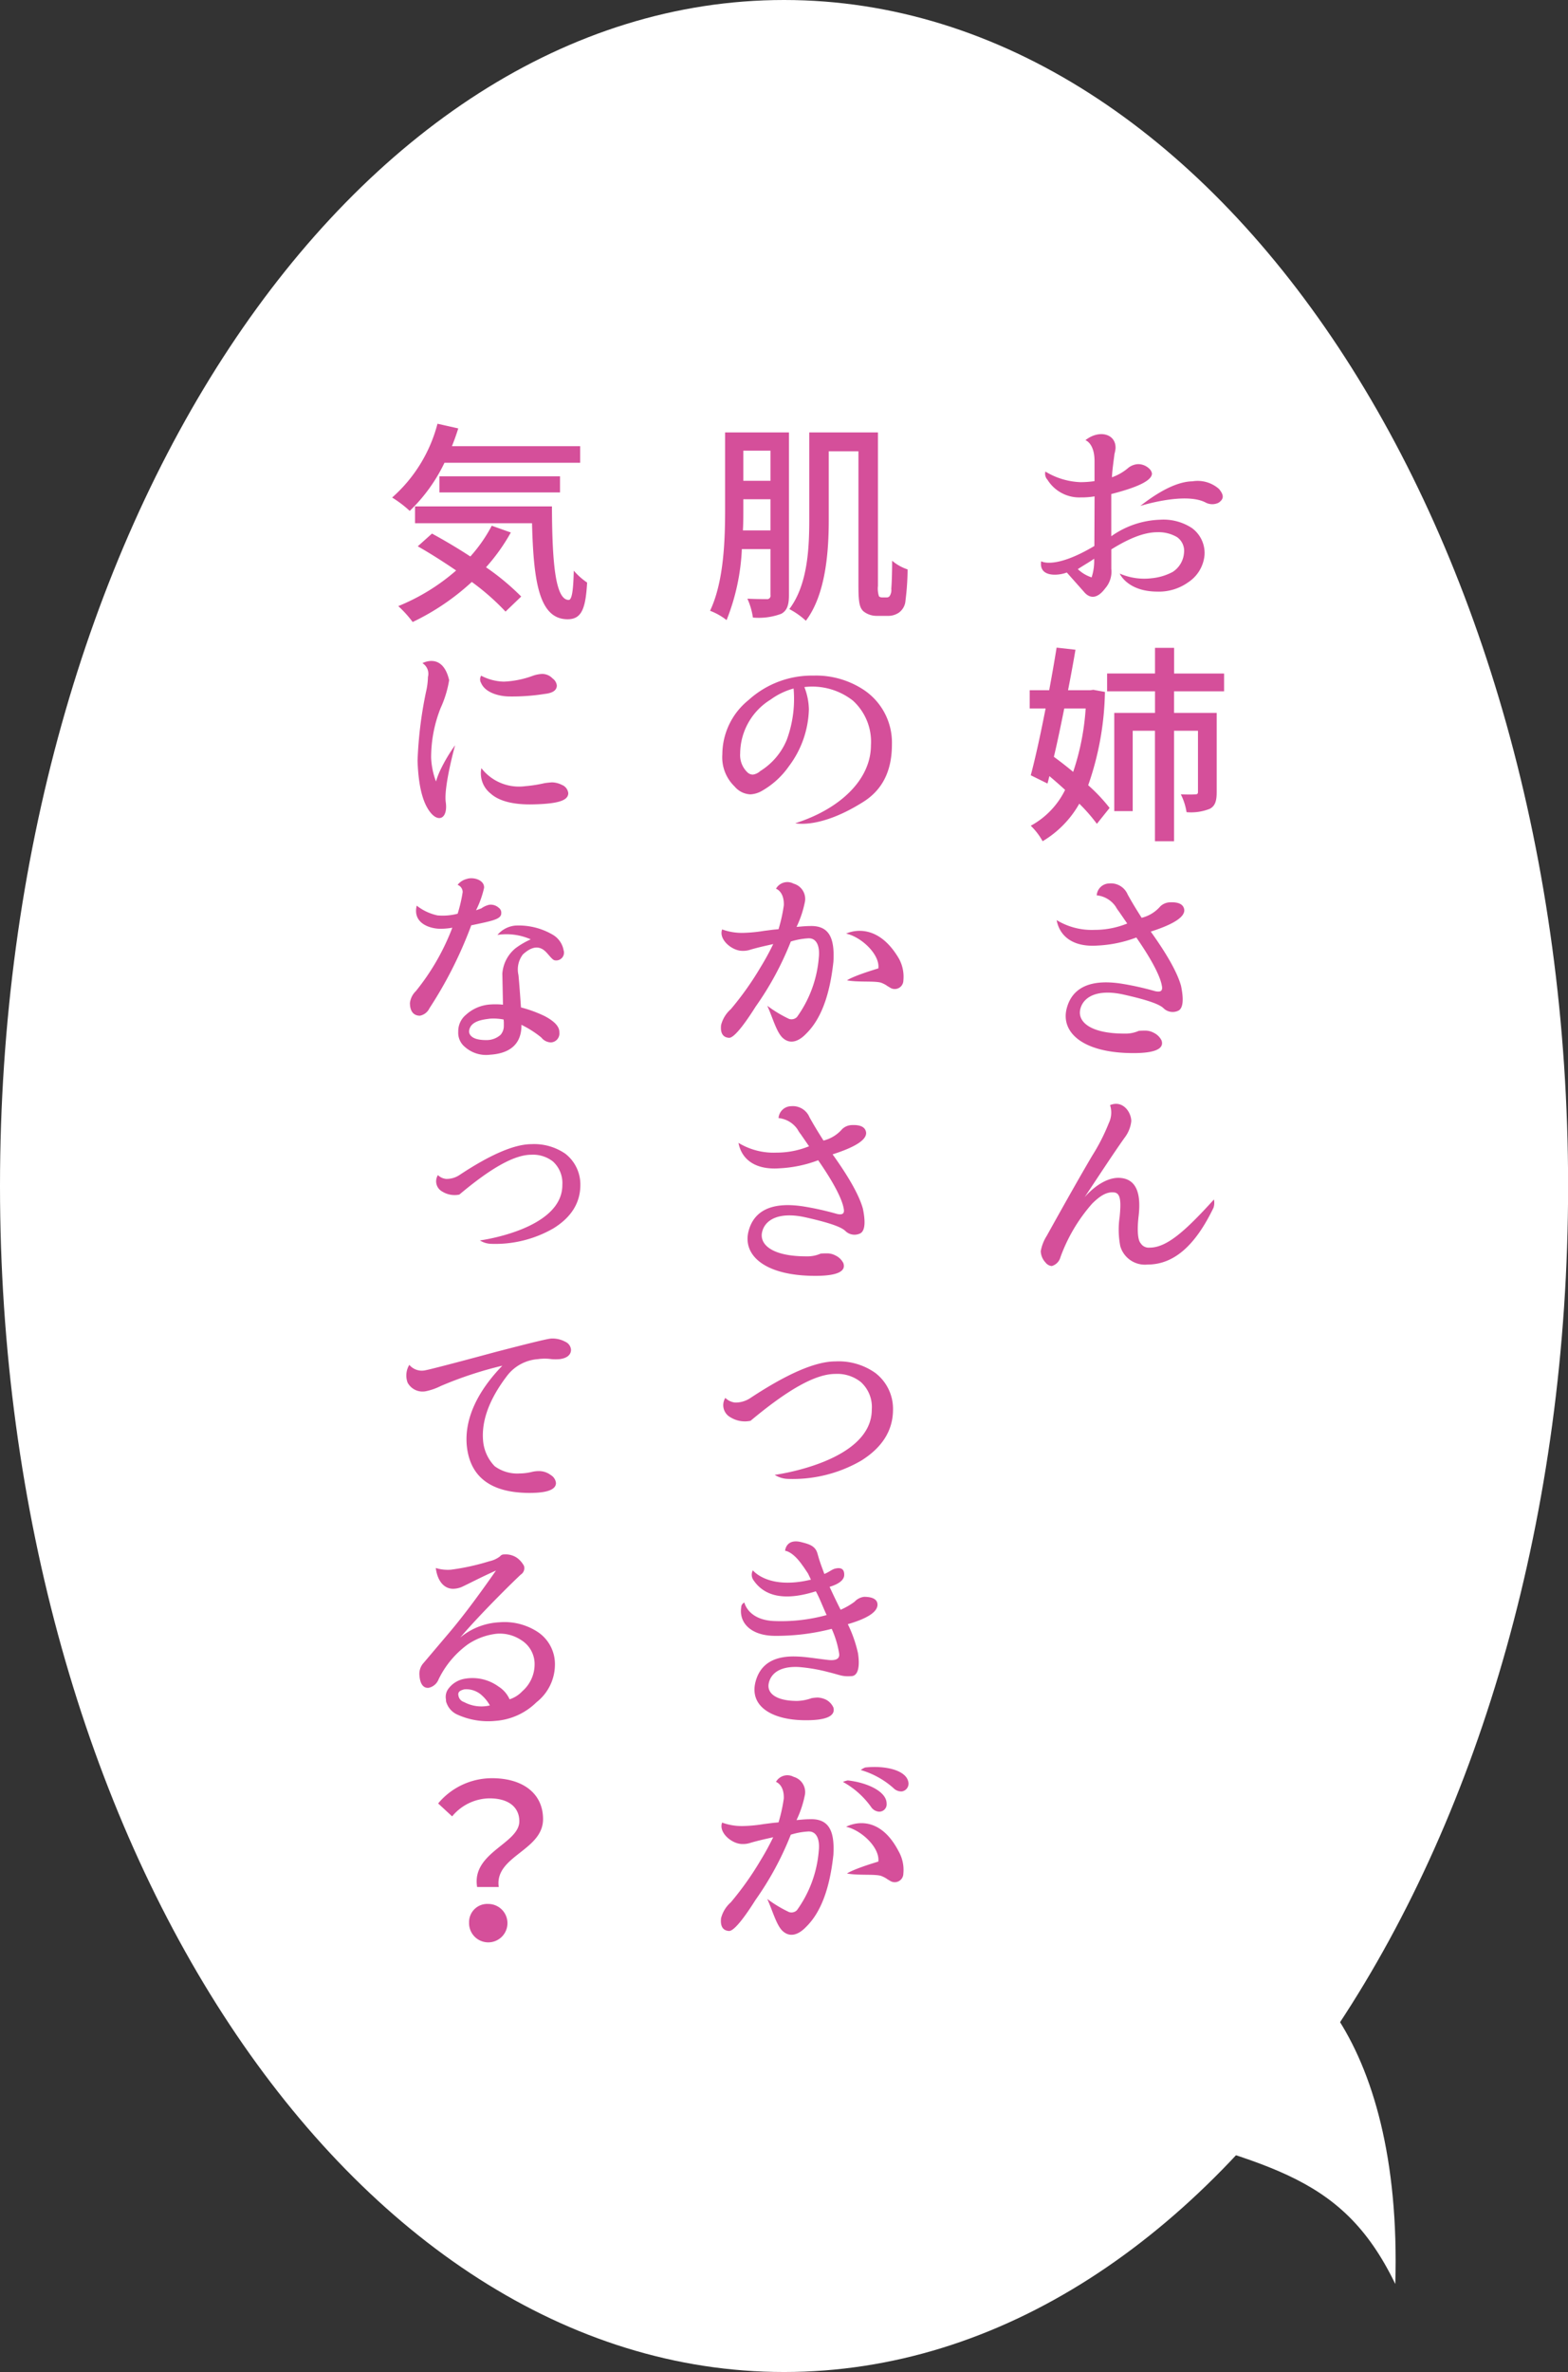 <svg id="fhikidashi" xmlns="http://www.w3.org/2000/svg" width="207" height="313" viewBox="0 0 207 313">
  <rect x="0" y="0" width="207" height="313" fill="#333333" stroke="none"/>
  <defs>
    <style>
      .cls-1 {
        fill: #fff;
      }

      .cls-1, .cls-2 {
        fill-rule: evenodd;
      }

      .cls-2 {
        fill: #d54f9a;
      }
    </style>
  </defs>
  <path id="楕円形_1" data-name="楕円形 1" class="cls-1" d="M103.507,0c57.165,0,103.506,70.064,103.506,156.493S160.672,312.985,103.507,312.985,0,242.922,0,156.493,46.342,0,103.507,0Z"/>
  <path id="お姉さん_肌のかさつきが_気になってる_" data-name="お姉さん 肌のかさつきが 気になってる？" class="cls-2" d="M144.5,63.482a12.708,12.708,0,0,1-1.846.14,9.548,9.548,0,0,1-4.645-1.4,1.165,1.165,0,0,0,.28,1.091,4.949,4.949,0,0,0,4.365,2.322,10.545,10.545,0,0,0,1.846-.14l-0.028,6.548c-5.26,3.134-7.023,2.015-7.023,2.015-0.336,2.183,2.351,1.9,3.386,1.483l2.238,2.518c0.84,1.035,1.847.9,2.826-.42a3.344,3.344,0,0,0,.812-2.574V72.492c2.294-1.427,4.309-2.266,6.072-2.266a4.817,4.817,0,0,1,2.6.644,2.214,2.214,0,0,1,.923,2.1,3.289,3.289,0,0,1-1.483,2.49,7.431,7.431,0,0,1-2.8.84,8.117,8.117,0,0,1-4.2-.616c0.084,0.224,1.2,2.35,4.9,2.378a6.672,6.672,0,0,0,4.141-1.231,4.791,4.791,0,0,0,2.155-3.637,4.082,4.082,0,0,0-1.679-3.526,6.839,6.839,0,0,0-4.2-1.091,11.758,11.758,0,0,0-6.436,2.182V65.189c3.526-.9,5.372-1.791,5.372-2.714a1.131,1.131,0,0,0-.336-0.616,2.128,2.128,0,0,0-1.538-.616,2.287,2.287,0,0,0-1.2.448,6.817,6.817,0,0,1-2.21,1.287c0.056-1.091.224-2.154,0.336-3.078a4.8,4.8,0,0,0,.14-0.727c0.083-1.959-2.183-2.518-3.974-1.091,0,0,1.2.392,1.2,2.742v2.658Zm6.044,3.274s5.82-1.847,8.562-.476a1.879,1.879,0,0,0,1.763.056c0.728-.5.728-1.007,0.056-1.819a4.252,4.252,0,0,0-3.5-1.007C155.83,63.538,153.619,64.349,150.541,66.756Zm-8.254,8.338c0.951-.616,1.651-1.007,2.154-1.371a6.9,6.9,0,0,1-.335,2.462A4.835,4.835,0,0,1,142.287,75.094Zm1.035,18.389a32.758,32.758,0,0,1-1.651,8.366c-0.839-.7-1.707-1.371-2.546-1.987,0.476-1.987.923-4.169,1.371-6.38h2.826Zm1.008-2.462-0.42.056H141c0.364-1.875.7-3.693,0.979-5.344l-2.49-.28c-0.28,1.735-.616,3.665-0.98,5.624h-2.574v2.406h2.1c-0.644,3.3-1.343,6.519-1.959,8.814l2.211,1.091,0.251-.979c0.7,0.587,1.4,1.2,2.071,1.818a10.765,10.765,0,0,1-4.533,4.729A8.621,8.621,0,0,1,137.642,111a13.48,13.48,0,0,0,4.841-4.953,22.367,22.367,0,0,1,2.322,2.658l1.679-2.1a22.316,22.316,0,0,0-2.826-2.994,39.127,39.127,0,0,0,2.21-12.312Zm17.264,0.2v-2.35h-6.6V85.48h-2.518v3.386h-6.324v2.35h6.324V94.07H147.1v12.955h2.434v-10.6h2.938V111h2.518V96.421h3.162v8.058c0,0.252-.084.336-0.364,0.336-0.223.028-1.091,0.028-1.9,0a7.978,7.978,0,0,1,.755,2.35,6.686,6.686,0,0,0,3.078-.447c0.728-.392.9-1.092,0.9-2.211V94.07H154.99V91.216h6.6Zm-13.907,29.013,1.119,1.623a11.341,11.341,0,0,1-4.309.839,8.917,8.917,0,0,1-5.008-1.287c0.42,2.238,2.294,3.581,5.4,3.358a16.782,16.782,0,0,0,5.121-1.064c2.238,3.218,3.162,5.233,3.357,6.3,0.168,0.728-.112.951-0.867,0.783a38.5,38.5,0,0,0-4.2-.951c-4.449-.755-6.772.56-7.471,3.19-0.84,3.134,2.015,5.932,8.814,5.932,2.8,0,4.085-.56,3.693-1.679a2.225,2.225,0,0,0-1.035-1.007,2.319,2.319,0,0,0-1.091-.28c-0.224,0-.5,0-0.868.028a4.353,4.353,0,0,1-1.9.364c-4.533,0-6.156-1.567-5.848-3.134,0.335-1.679,2.21-2.8,5.736-2.015,2.994,0.672,4.673,1.231,5.26,1.791a1.721,1.721,0,0,0,2.015.308c0.587-.364.671-1.483,0.308-3.246-0.448-1.623-1.707-3.973-4-7.163,3.246-1.035,4.533-2.015,4.421-2.91-0.112-.7-0.755-1.007-1.9-0.952a1.936,1.936,0,0,0-1.259.532,4.771,4.771,0,0,1-2.463,1.511c-0.475-.755-1.119-1.763-1.847-3.078a2.39,2.39,0,0,0-2.434-1.455,1.687,1.687,0,0,0-1.651,1.567,3.435,3.435,0,0,1,2.519,1.511A4.024,4.024,0,0,0,147.687,120.229ZM160.2,159.363a2.042,2.042,0,0,0,.056-1.091c-3.806,4.2-6.24,6.351-8.479,6.351a1.258,1.258,0,0,1-1.2-.587c-0.391-.448-0.475-1.819-0.252-3.666,0.364-3.274-.531-4.9-2.63-4.953-1.315-.028-2.966.812-4.505,2.547,2.1-3.162,3.89-5.9,5.289-7.863a4.337,4.337,0,0,0,.867-2.154c0-1.2-1.119-2.827-2.8-2.127a3.191,3.191,0,0,1-.168,2.378,25.835,25.835,0,0,1-2.182,4.281c-1.455,2.463-3.47,6.016-6.016,10.6a5.551,5.551,0,0,0-.784,2.015,2.3,2.3,0,0,0,.644,1.511,1.147,1.147,0,0,0,.811.448,1.661,1.661,0,0,0,1.147-1.176,21.992,21.992,0,0,1,4.2-7.079c0.923-.9,1.846-1.595,2.91-1.455,0.839,0.112.9,1.2,0.7,3.246a11.508,11.508,0,0,0,.084,3.833,3.38,3.38,0,0,0,3.582,2.435C154.962,166.862,157.788,164.371,160.2,159.363ZM98.076,69.987c0.056-1.035.056-2.043,0.056-2.938V65.874h3.582v4.113H98.076Zm3.638-10.521V63.44H98.132V59.466h3.582Zm2.434-2.406H95.726v9.989c0,4.085-.14,9.653-1.987,13.543a8.313,8.313,0,0,1,2.182,1.231,28.609,28.609,0,0,0,2.015-9.374h3.778v6.072a0.444,0.444,0,0,1-.5.532c-0.335,0-1.427,0-2.546-.056a9.32,9.32,0,0,1,.727,2.49,8.48,8.48,0,0,0,3.75-.5c0.755-.42,1.007-1.147,1.007-2.434V57.06Zm12.284,21.769a0.607,0.607,0,0,1-.392-0.14,3.291,3.291,0,0,1-.14-1.371V57.06h-9.066V68.588c0,3.833-.223,8.59-2.63,11.78a10.207,10.207,0,0,1,2.183,1.539c2.63-3.47,3.022-9.15,3.022-13.319V59.55h3.917V77.234c0,2.35.168,2.938,0.644,3.414a2.773,2.773,0,0,0,1.706.615h1.483a2.5,2.5,0,0,0,1.539-.448,2.134,2.134,0,0,0,.84-1.567,34.588,34.588,0,0,0,.28-4.113,6.12,6.12,0,0,1-2.043-1.147c0,1.707-.056,3.078-0.112,3.694a1.445,1.445,0,0,1-.224.979,0.5,0.5,0,0,1-.447.168h-0.56ZM106.191,90.657a8.7,8.7,0,0,1,6.408,1.791,7.333,7.333,0,0,1,2.378,5.876c0,4.645-4.225,8.479-9.989,10.3,0,0,3.273.812,9.038-2.854,2.63-1.679,3.721-4.281,3.721-7.527A8.36,8.36,0,0,0,113.8,90.88a11.445,11.445,0,0,0-6.436-1.735,12.425,12.425,0,0,0-8.534,3.218,9.249,9.249,0,0,0-3.47,7.163,5.333,5.333,0,0,0,1.623,4.254,2.864,2.864,0,0,0,2.071,1.035,3.37,3.37,0,0,0,1.6-.5,10.938,10.938,0,0,0,3.5-3.218,13.038,13.038,0,0,0,2.631-7.5A8.521,8.521,0,0,0,106.191,90.657ZM100.4,101.709a1.815,1.815,0,0,1-1.008.5,1.056,1.056,0,0,1-.671-0.252,3.144,3.144,0,0,1-1.007-2.546,8.417,8.417,0,0,1,4.029-7.107,9.286,9.286,0,0,1,3.022-1.455,15.564,15.564,0,0,1-.9,6.771,8.793,8.793,0,0,1-3.441,4.085H100.4Zm2.378,20.9-0.643.056-1.315.168a19.575,19.575,0,0,1-2.519.252,7.644,7.644,0,0,1-2.966-.448c-0.5,1.315,1.287,2.826,2.658,2.826a3.076,3.076,0,0,0,1.119-.168c1.147-.336,2.378-0.588,2.966-0.727a34.07,34.07,0,0,1-1.651,3.022,40.425,40.425,0,0,1-3.946,5.568,4.168,4.168,0,0,0-1.287,2.1c-0.112,1.036.224,1.623,1.035,1.679,0.56,0.056,1.763-1.315,3.526-4.113a40.556,40.556,0,0,0,4.645-8.59,9.316,9.316,0,0,1,2.267-.42c1.119-.084,1.594,1.007,1.427,2.546a15.489,15.489,0,0,1-2.882,7.835,1.018,1.018,0,0,1-1.036.252,16.547,16.547,0,0,1-2.882-1.735c0.728,1.595,1.259,3.666,2.155,4.337,0.867,0.7,1.93.448,2.994-.671,1.958-1.931,3.106-5.093,3.581-9.486,0.168-2.938-.447-4.813-3.134-4.7-0.7,0-1.567.112-1.734,0.112a13.822,13.822,0,0,0,1.119-3.386,2.094,2.094,0,0,0-1.511-2.322,1.73,1.73,0,0,0-2.323.672s1.092,0.335,1.036,2.182A20.92,20.92,0,0,1,102.777,122.612Zm9.038,6.743c1.427,0.28,3.582.056,4.477,0.308a4.116,4.116,0,0,1,.7.336,3.333,3.333,0,0,0,.447.28,1.139,1.139,0,0,0,1.819-.9,4.961,4.961,0,0,0-.616-2.938c-3.1-5.232-6.939-3.245-6.939-3.245,1.987,0.419,4.477,2.742,4.253,4.588C112.487,128.824,111.815,129.355,111.815,129.355Zm-6.128,20.274,1.119,1.623a11.341,11.341,0,0,1-4.309.839,8.916,8.916,0,0,1-5.008-1.287c0.42,2.238,2.294,3.581,5.4,3.358a16.782,16.782,0,0,0,5.121-1.064c2.238,3.218,3.162,5.233,3.357,6.3,0.168,0.728-.112.951-0.867,0.783a38.5,38.5,0,0,0-4.2-.951c-4.449-.755-6.772.56-7.471,3.19-0.839,3.134,2.015,5.932,8.814,5.932,2.8,0,4.085-.56,3.693-1.679a2.225,2.225,0,0,0-1.035-1.007,2.319,2.319,0,0,0-1.091-.28c-0.224,0-.5,0-0.868.028a4.353,4.353,0,0,1-1.9.364c-4.533,0-6.156-1.567-5.848-3.134,0.335-1.679,2.21-2.8,5.736-2.015,2.994,0.672,4.673,1.231,5.26,1.791a1.721,1.721,0,0,0,2.015.308c0.587-.364.671-1.483,0.308-3.246-0.448-1.623-1.707-3.973-4-7.163,3.246-1.035,4.533-2.015,4.421-2.91-0.112-.7-0.755-1.007-1.9-0.952a1.936,1.936,0,0,0-1.259.532,4.771,4.771,0,0,1-2.463,1.511c-0.475-.755-1.119-1.763-1.847-3.078a2.39,2.39,0,0,0-2.434-1.455,1.687,1.687,0,0,0-1.651,1.567,3.435,3.435,0,0,1,2.519,1.511A4.024,4.024,0,0,0,105.687,149.629Zm-9.933,34.824a1.822,1.822,0,0,0,.7,2.574,3.6,3.6,0,0,0,2.63.448c4.757-3.973,8.478-6.184,11.192-6.184a4.984,4.984,0,0,1,3.358,1.064,4.435,4.435,0,0,1,1.455,3.609c0.028,6.967-12.815,8.646-12.815,8.646a3.412,3.412,0,0,0,1.706.532,18.03,18.03,0,0,0,9.71-2.407c2.77-1.734,4.2-3.973,4.2-6.743a5.955,5.955,0,0,0-2.35-4.841,8.388,8.388,0,0,0-5.261-1.511c-2.574,0-6.268,1.567-11.192,4.813a3.519,3.519,0,0,1-2.043.616A2.17,2.17,0,0,1,95.754,184.453Zm11.3,23.983c-5.652,1.371-7.667-1.231-7.667-1.231a1.238,1.238,0,0,0,.112,1.343c1.51,2.183,4.225,2.686,8.2,1.427,0.476,0.839.839,1.847,1.427,3.134a22.677,22.677,0,0,1-7.051.783c-3.358-.195-3.806-2.434-3.806-2.434a0.7,0.7,0,0,0-.42.644c-0.308,2.1,1.371,3.749,4.477,3.749a29.213,29.213,0,0,0,7.47-.923,12.7,12.7,0,0,1,.98,3.245c0.112,0.7-.392,1.008-1.623.84-1.623-.2-2.854-0.392-3.694-0.42-3.245-.2-5.12.952-5.736,3.386-0.784,3.246,2.295,4.98,6.52,5.008,2.77,0.028,4.085-.531,3.777-1.678a2.205,2.205,0,0,0-.979-1.036,2.86,2.86,0,0,0-1.091-.279,4.961,4.961,0,0,0-.812.083,6.2,6.2,0,0,1-1.9.364c-2.8,0-4.114-1.035-3.722-2.462,0.364-1.343,1.679-2.127,3.917-2.015a22.076,22.076,0,0,1,3.918.672c1.623,0.392,1.791.615,3.078,0.531,0.811-.056,1.119-1.147.839-3.022a17.143,17.143,0,0,0-1.343-3.833c2.518-.727,3.917-1.595,3.917-2.574,0-.672-0.615-1.035-1.762-1.035a2.037,2.037,0,0,0-1.26.643,9.072,9.072,0,0,1-1.846,1.063c-0.728-1.427-1.455-3.022-1.455-3.022,1.287-.391,1.958-0.951,1.93-1.622,0-.7-0.391-0.98-1.2-0.784-0.392.084-.923,0.532-1.427,0.7-0.252-.728-0.532-1.343-0.895-2.659-0.28-1.035-1.064-1.259-2.155-1.539-2.042-.5-2.126,1.148-2.126,1.148s0.979,0.028,2.294,1.93c0.112,0.14.224,0.308,0.728,1.064Zm-4.281,32.03-0.643.056-1.315.168a19.575,19.575,0,0,1-2.519.252,7.644,7.644,0,0,1-2.966-.448c-0.5,1.315,1.287,2.826,2.658,2.826a3.076,3.076,0,0,0,1.119-.168c1.147-.335,2.378-0.587,2.966-0.727a33.925,33.925,0,0,1-1.651,3.022,40.425,40.425,0,0,1-3.946,5.568,4.166,4.166,0,0,0-1.287,2.1c-0.112,1.035.224,1.622,1.035,1.678,0.56,0.056,1.763-1.315,3.526-4.113a40.556,40.556,0,0,0,4.645-8.59,9.316,9.316,0,0,1,2.267-.42c1.119-.084,1.594,1.008,1.427,2.547a15.489,15.489,0,0,1-2.882,7.834,1.018,1.018,0,0,1-1.036.252,16.547,16.547,0,0,1-2.882-1.735c0.728,1.595,1.259,3.666,2.155,4.337,0.867,0.7,1.93.448,2.994-.671,1.958-1.931,3.106-5.093,3.581-9.486,0.168-2.938-.447-4.813-3.134-4.7-0.7,0-1.567.112-1.734,0.112a13.833,13.833,0,0,0,1.119-3.385,2.094,2.094,0,0,0-1.511-2.323,1.731,1.731,0,0,0-2.323.672s1.092,0.336,1.036,2.182A20.894,20.894,0,0,1,102.777,240.466Zm9.038,6.744c1.427,0.279,3.582.055,4.477,0.307a4.116,4.116,0,0,1,.7.336,3.333,3.333,0,0,0,.447.28,1.138,1.138,0,0,0,1.819-.9,4.963,4.963,0,0,0-.616-2.939c-2.882-5.568-6.939-3.245-6.939-3.245,1.987,0.419,4.477,2.742,4.253,4.589C112.487,246.678,111.815,247.21,111.815,247.21Zm0.112-12.284a3.1,3.1,0,0,0-.644.2,11.147,11.147,0,0,1,3.694,3.274,1.4,1.4,0,0,0,.979.643,0.968,0.968,0,0,0,1.092-1.063C117.048,236.381,114.473,235.206,111.927,234.926Zm2.294-1.707a2.7,2.7,0,0,0-.587.336,11.19,11.19,0,0,1,4.309,2.378,1.455,1.455,0,0,0,1.119.448,1.04,1.04,0,0,0,.84-1.315C119.538,233.527,116.768,232.939,114.221,233.219ZM76.587,61.061V58.879H59.658q0.462-1.133.839-2.35l-2.742-.616a19.532,19.532,0,0,1-5.988,9.737,14.894,14.894,0,0,1,2.322,1.763,21.843,21.843,0,0,0,4.589-6.352H76.587Zm-2.658,3.917V62.852H58.007v2.126H73.928Zm-9.01,4.393a19.932,19.932,0,0,1-2.826,4.057c-1.707-1.119-3.47-2.155-5.065-3.022l-1.875,1.679c1.623,0.923,3.386,2.043,5.064,3.19a27.027,27.027,0,0,1-7.639,4.7,14.668,14.668,0,0,1,1.9,2.1,31.5,31.5,0,0,0,7.807-5.288A31.4,31.4,0,0,1,66.737,80.7l2.071-1.987a32.245,32.245,0,0,0-4.645-3.861,25.321,25.321,0,0,0,3.274-4.589ZM54.789,66.825v2.211H70.235c0.2,7.611.9,12.675,4.7,12.675,1.847,0,2.378-1.4,2.574-4.841A9.1,9.1,0,0,1,75.747,75.3c-0.056,2.294-.2,3.861-0.671,3.861-1.819,0-2.183-5.316-2.211-12.34H54.789ZM71.914,91.563c1.007-.112,1.595-0.448,1.595-1.119a1.332,1.332,0,0,0-.56-0.923,1.867,1.867,0,0,0-1.511-.588,4.259,4.259,0,0,0-1.063.224,12.514,12.514,0,0,1-3.861.784,6.774,6.774,0,0,1-2.994-.784,0.93,0.93,0,0,0,0,.979c0.56,1.287,2.406,1.763,3.777,1.763A27.278,27.278,0,0,0,71.914,91.563Zm-8.366,9.793a3.4,3.4,0,0,0,1.231,3.358c1.119,1.007,2.994,1.455,5.372,1.427,3.5-.056,4.869-0.5,4.869-1.483a1.327,1.327,0,0,0-.839-1.091,3.05,3.05,0,0,0-1.315-.336c-0.364.028-.671,0.056-1.007,0.112a17.872,17.872,0,0,1-2.518.392A6.274,6.274,0,0,1,63.547,101.356Zm-3.47-3.021a21.1,21.1,0,0,0-1.931,3.245,9.983,9.983,0,0,0-.588,1.539,10.057,10.057,0,0,1-.643-3.134,17.683,17.683,0,0,1,1.259-6.575,14.3,14.3,0,0,0,1.119-3.666c-0.867-3.721-3.526-2.239-3.526-2.239a1.643,1.643,0,0,1,.727,1.819,9.367,9.367,0,0,1-.252,1.959,53.3,53.3,0,0,0-1.119,9.094c0.112,3.442.727,5.764,1.847,7,1.091,1.176,2.155.448,1.875-1.539C58.567,103.791,60.078,98.335,60.078,98.335Zm1.287,39.8a4.21,4.21,0,0,0,3.33,1.035c2.686-.168,4.085-1.455,4.141-3.721v-0.224a13.292,13.292,0,0,1,2.63,1.679,1.677,1.677,0,0,0,1.259.643,1.179,1.179,0,0,0,1.119-1.315c0.028-.755-0.615-1.455-1.931-2.154a16.857,16.857,0,0,0-3.134-1.148c-0.056-.671-0.168-2.574-0.336-4.281a3.258,3.258,0,0,1,.588-2.714c0.5-.448,1.735-1.511,2.91-0.448,0.476,0.42.979,1.232,1.343,1.232a1.027,1.027,0,0,0,1.119-1.343,2.992,2.992,0,0,0-1.343-1.987,8.881,8.881,0,0,0-5.037-1.259,3.511,3.511,0,0,0-2.35,1.231,7.911,7.911,0,0,1,4.393.587,10.456,10.456,0,0,0-2.015,1.176,4.769,4.769,0,0,0-1.735,3.357l0.084,4.086a9.824,9.824,0,0,0-1.651-.028,5.247,5.247,0,0,0-3.246,1.371,2.8,2.8,0,0,0-1.007,2.21A2.406,2.406,0,0,0,61.365,138.136Zm5.12-3.61,0.028,0.336v0.5a1.8,1.8,0,0,1-.42,1.175,2.73,2.73,0,0,1-1.763.7c-2.49.056-2.406-1.091-2.406-1.175,0.14-1.4,1.959-1.539,2.77-1.651A6.954,6.954,0,0,1,66.485,134.526Zm-6.072-13.962a7.728,7.728,0,0,1-2.658.224,6.745,6.745,0,0,1-2.742-1.287c-0.588,2.406,1.9,3.1,3.274,3.049a8.884,8.884,0,0,0,1.427-.139,30.584,30.584,0,0,1-4.813,8.366,2.6,2.6,0,0,0-.783,1.567c0,1.119.5,1.679,1.315,1.679a1.761,1.761,0,0,0,1.259-.98,54.731,54.731,0,0,0,5.456-10.772L62.2,122.1c2.742-.588,3.973-0.784,3.973-1.595a0.794,0.794,0,0,0-.336-0.728,1.565,1.565,0,0,0-1.259-.391,2.9,2.9,0,0,0-1.035.475l-0.7.252a12.863,12.863,0,0,0,1.063-2.966c0.056-1.063-1.455-1.455-2.267-1.175a2.24,2.24,0,0,0-1.231.783,1.029,1.029,0,0,1,.672.952A18.867,18.867,0,0,1,60.414,120.564Zm-2.6,34.489a1.542,1.542,0,0,0,.588,2.183,3.088,3.088,0,0,0,2.238.391c4.029-3.385,7.191-5.26,9.514-5.26a4.258,4.258,0,0,1,2.854.9,3.851,3.851,0,0,1,1.231,3.078c0.028,5.9-10.885,7.331-10.885,7.331a2.951,2.951,0,0,0,1.455.448,15.375,15.375,0,0,0,8.254-2.043c2.35-1.455,3.554-3.357,3.554-5.736a5.141,5.141,0,0,0-1.987-4.113,7.254,7.254,0,0,0-4.477-1.259c-2.183,0-5.344,1.315-9.514,4.085a3.069,3.069,0,0,1-1.735.5A1.8,1.8,0,0,1,57.811,155.053Zm-3.778,25.039a2.7,2.7,0,0,0-.224,2.35,2.239,2.239,0,0,0,2.462,1.119,7.82,7.82,0,0,0,1.9-.671,50.489,50.489,0,0,1,8.142-2.686c-3.33,3.441-4.981,7.023-4.7,10.465,0.392,4.225,3.19,6.323,8.31,6.323,2.266,0,3.47-.419,3.47-1.315a1.384,1.384,0,0,0-.672-1.035,2.583,2.583,0,0,0-1.567-.532,3.983,3.983,0,0,0-.951.112,7.047,7.047,0,0,1-1.595.2,5.053,5.053,0,0,1-3.3-.951,5.492,5.492,0,0,1-1.539-3.414c-0.2-2.462.7-5.316,3.246-8.618a5.626,5.626,0,0,1,4-2.1,6.269,6.269,0,0,1,1.791,0,6.612,6.612,0,0,0,1.063,0c0.951-.112,1.511-0.559,1.511-1.231a1.253,1.253,0,0,0-.756-1.063,3.512,3.512,0,0,0-1.9-.42c-0.588.056-2.966,0.644-7.275,1.763-5.792,1.567-8.87,2.35-9.234,2.406A2.162,2.162,0,0,1,54.034,180.092Zm4.925,44.631a2.653,2.653,0,0,0,1.4,1.511,9.83,9.83,0,0,0,5.009.84,8.607,8.607,0,0,0,5.456-2.463,6.326,6.326,0,0,0,2.434-4.98,5.083,5.083,0,0,0-2.21-4.253,8,8,0,0,0-5.148-1.315,8.763,8.763,0,0,0-5.148,2.014c2.91-3.413,7.471-7.834,8-8.31a1.01,1.01,0,0,0,.42-1.147,3.161,3.161,0,0,0-.923-1.064,2.661,2.661,0,0,0-1.707-.447,0.643,0.643,0,0,0-.532.252,3.447,3.447,0,0,1-1.4.643,30.385,30.385,0,0,1-5.093,1.119,5.356,5.356,0,0,1-1.987-.223c0.224,1.762,1.119,2.742,2.294,2.742a3.131,3.131,0,0,0,1.091-.224c0.979-.448,2.6-1.315,4.561-2.183-3.162,4.533-5.064,6.884-6.128,8.143l-3.414,4.029a2.129,2.129,0,0,0-.56,1.679c0.084,1.147.532,1.679,1.2,1.623A1.809,1.809,0,0,0,57.9,221.59a12.317,12.317,0,0,1,3.861-4.617,8.527,8.527,0,0,1,3.777-1.4,5.1,5.1,0,0,1,3.274.839,3.71,3.71,0,0,1,1.763,3.246,4.718,4.718,0,0,1-1.623,3.5,3.935,3.935,0,0,1-1.679,1.064,3.792,3.792,0,0,0-1.455-1.679,5.852,5.852,0,0,0-4.449-1.035,3.374,3.374,0,0,0-2.126,1.259,1.8,1.8,0,0,0-.364,1.511A0.9,0.9,0,0,0,58.959,224.723Zm4.757-.923a4.948,4.948,0,0,1,.951,1.231,4.847,4.847,0,0,1-3.414-.448,1.055,1.055,0,0,1-.727-0.811c-0.112-.476.112-0.7,0.784-0.867A3.047,3.047,0,0,1,63.715,223.8Zm-0.728,25.189h2.854c-0.588-4.085,5.848-4.785,5.848-8.954,0-3.442-2.742-5.4-6.715-5.4a9.244,9.244,0,0,0-7.135,3.329l1.847,1.707a6.494,6.494,0,0,1,4.925-2.378c2.574,0,3.945,1.2,3.945,3.022C68.556,243.281,62.232,244.428,62.988,248.989Zm-1.063,4.673a2.534,2.534,0,1,0,2.518-2.435A2.395,2.395,0,0,0,61.925,253.662Z"/>
  <path id="シェイプ_1" data-name="シェイプ 1" class="cls-1" d="M144.774,278.875c21.926,6.762,32.15,7.445,39.426,22.5,0.979-33.158-13.941-46.247-23.926-45.163C153.79,266.306,151.9,269.322,144.774,278.875Z"/>
</svg>
